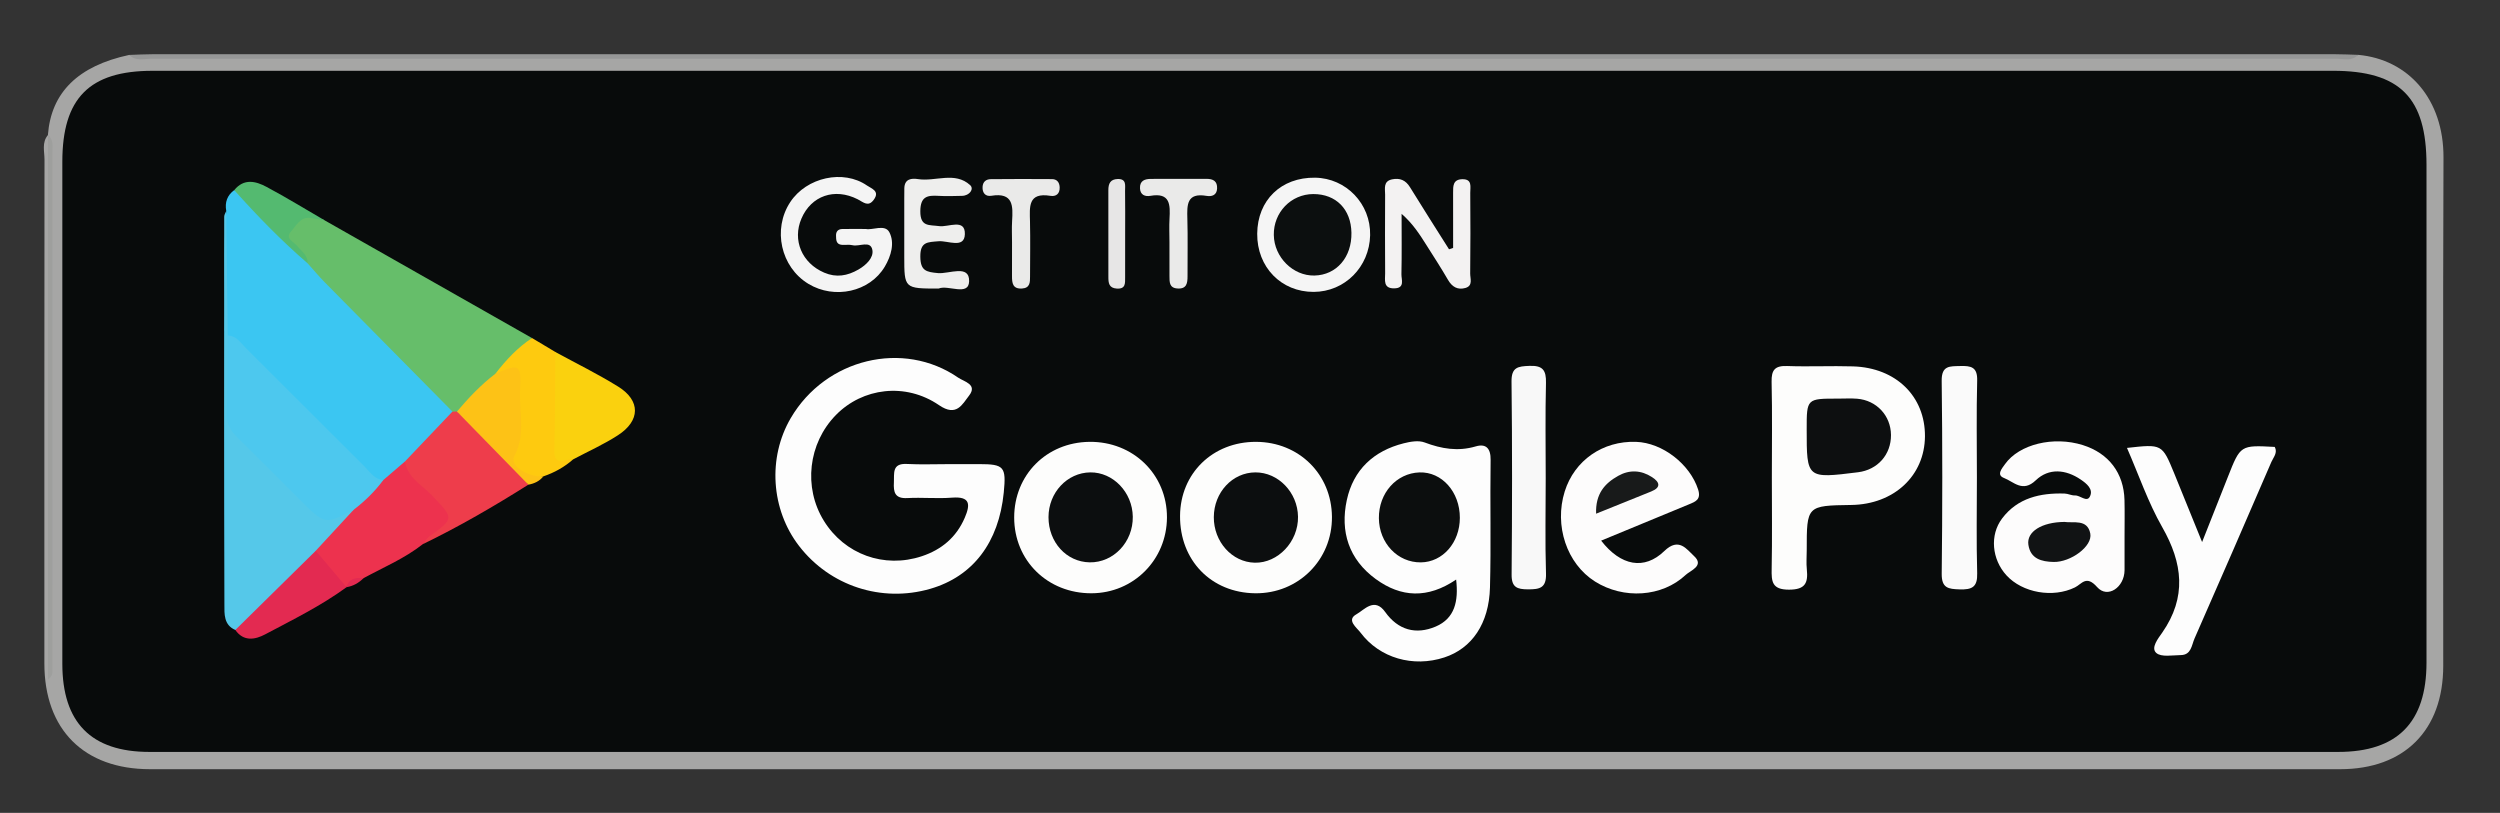 <?xml version="1.0" encoding="utf-8"?>
<!-- Generator: Adobe Illustrator 16.0.0, SVG Export Plug-In . SVG Version: 6.00 Build 0)  -->
<!DOCTYPE svg PUBLIC "-//W3C//DTD SVG 1.1//EN" "http://www.w3.org/Graphics/SVG/1.1/DTD/svg11.dtd">
<svg version="1.1" id="Layer_1" xmlns="http://www.w3.org/2000/svg" xmlns:xlink="http://www.w3.org/1999/xlink" x="0px" y="0px"
	 width="200px" height="65.028px" viewBox="0 0 200 65.028" enable-background="new 0 0 200 65.028" xml:space="preserve">
<rect x="0" y="0" width="200" height="65.028" fill="#333333" stroke="none"/>
<g>
	<path fill-rule="evenodd" clip-rule="evenodd" fill="#A6A6A5" d="M188.655,4.388c4.025,0.367,6.844,3.554,6.824,8.226
		c-0.053,13.553-0.016,27.105-0.02,40.658c-0.002,5.147-3.112,8.262-8.241,8.263c-58.407,0.001-116.814,0.001-175.223,0
		c-5.277-0.001-8.445-3.17-8.445-8.451C3.549,39.646,3.546,26.206,3.56,12.766c0-0.656-0.229-1.367,0.275-1.961
		c0.28,0.346,0.184,0.758,0.184,1.146c0.004,13.656,0.004,27.313,0.004,40.97c0,0.311,0.039,0.621,0.01,0.679
		c0-6.928,0-14.094,0-21.261c0-6.573,0.006-13.147-0.01-19.721c-0.002-0.604,0.197-1.247-0.19-1.818
		c0.254-3.404,2.413-5.53,6.51-6.407c0.596,0.278,1.23,0.141,1.844,0.141c58.209,0.009,116.417,0.009,174.627,0
		C187.428,4.534,188.063,4.676,188.655,4.388z"/>
	<path fill-rule="evenodd" clip-rule="evenodd" fill="#969797" d="M188.655,4.388c-0.513,0.538-1.176,0.309-1.772,0.309
		c-58.254,0.01-116.51,0.01-174.763,0c-0.596,0-1.26,0.228-1.777-0.303c0.623-0.02,1.246-0.057,1.869-0.057
		c58.193-0.003,116.385-0.003,174.578,0C187.41,4.336,188.032,4.37,188.655,4.388z"/>
	<path fill-rule="evenodd" clip-rule="evenodd" fill="#080B0B" d="M99.669,5.662c28.986,0,57.973,0,86.957,0.001
		c5.371,0,7.494,2.136,7.494,7.527c0,13.274,0,26.546,0,39.821c-0.002,4.774-2.32,7.143-7.063,7.143
		c-58.368,0.006-116.737,0.006-175.107,0c-4.665-0.001-6.963-2.356-6.963-7.052c0-13.388,0-26.774,0-40.162
		c0-5.084,2.162-7.275,7.213-7.276C41.356,5.661,70.512,5.662,99.669,5.662z"/>
	<path fill-rule="evenodd" clip-rule="evenodd" fill="#9E9F9D" d="M3.833,10.8c0.481,0.379,0.361,0.921,0.361,1.417
		c0.004,13.828,0.004,27.656,0.002,41.484c-0.002,0.217-0.039,0.433-0.361,0.644c0-14.513,0-29.026,0-43.54L3.833,10.8z"/>
	<path fill-rule="evenodd" clip-rule="evenodd" fill="#3BC6F2" d="M18.099,16.873c-0.122-0.684,0.072-1.245,0.639-1.665
		c1.462,0.583,2.248,1.945,3.354,2.939c0.953,0.855,1.818,1.805,2.739,2.698c3.412,3.46,6.875,6.869,10.295,10.321
		c0.509,0.514,1.136,0.957,1.264,1.752c-0.739,1.878-2.532,2.844-3.736,4.322c-0.615,0.529-1.083,1.26-1.96,1.428
		c-0.77,0.04-1.234-0.479-1.714-0.951c-3.497-3.434-6.886-6.975-10.438-10.351c-0.345-0.328-0.609-0.661-0.556-1.167
		C18.057,23.089,17.849,19.979,18.099,16.873z"/>
	<path fill-rule="evenodd" clip-rule="evenodd" fill="#FDFDFD" d="M75.954,37.13c0.792-0.001,1.586-0.001,2.38-0.001
		c1.996,0.002,2.172,0.207,1.967,2.274c-0.397,4.005-2.47,6.716-5.884,7.703c-3.889,1.124-8.021-0.226-10.492-3.429
		c-2.251-2.915-2.521-7.068-0.661-10.236c2.789-4.756,8.995-6.269,13.4-3.224c0.45,0.31,1.563,0.532,0.859,1.435
		c-0.542,0.692-0.996,1.725-2.401,0.761c-2.689-1.842-6.122-1.387-8.25,0.788c-2.217,2.265-2.619,5.785-0.961,8.465
		c1.653,2.678,4.819,3.835,7.837,2.831c1.575-0.524,2.758-1.511,3.431-3.073c0.462-1.074,0.449-1.726-1.027-1.612
		c-1.183,0.093-2.382-0.032-3.569,0.034c-0.998,0.054-1.114-0.474-1.071-1.259c0.036-0.726-0.166-1.533,1.038-1.47
		C73.682,37.176,74.818,37.13,75.954,37.13z"/>
	<path fill-rule="evenodd" clip-rule="evenodd" fill="#FDFDFD" d="M116.491,46.365c-2.272,1.543-4.407,1.44-6.439-0.047
		c-2.148-1.573-2.853-3.794-2.306-6.318c0.523-2.42,2.148-3.931,4.551-4.536c0.537-0.135,1.188-0.251,1.674-0.067
		c1.354,0.509,2.659,0.734,4.09,0.314c0.81-0.239,1.203,0.147,1.188,1.082c-0.051,3.401,0.043,6.806-0.051,10.205
		c-0.077,2.901-1.452,4.874-3.646,5.595c-2.5,0.82-5.18,0.058-6.713-1.987c-0.299-0.401-1.159-1.006-0.319-1.468
		c0.611-0.338,1.433-1.389,2.295-0.179c1.028,1.446,2.457,1.841,4.042,1.165C116.378,49.473,116.693,48.107,116.491,46.365z"/>
	<path fill-rule="evenodd" clip-rule="evenodd" fill="#66BE6A" d="M36.196,32.926c-3.412-3.453-6.827-6.902-10.233-10.358
		c-0.472-0.479-0.902-1-1.352-1.501c-0.214-0.395-0.532-0.705-0.822-1.042c-0.469-0.542-1.39-0.944-0.658-1.91
		c0.637-0.846,1.364-1.297,2.412-0.659c0.128,0.078,0.313,0.083,0.45,0.183c5.523,3.135,11.047,6.271,16.569,9.406
		c-0.656,1.25-1.887,1.974-2.757,3.029c-1.099,0.961-1.968,2.168-3.2,2.986C36.44,33.099,36.303,33.059,36.196,32.926z"/>
	<path fill-rule="evenodd" clip-rule="evenodd" fill="#FDFDFC" d="M141.748,38.197c0-2.549,0.039-5.1-0.02-7.646
		c-0.021-0.958,0.266-1.303,1.243-1.269c1.754,0.065,3.514-0.025,5.269,0.029c3.445,0.104,5.779,2.404,5.757,5.603
		c-0.028,3.15-2.48,5.434-5.889,5.483c-3.57,0.052-3.57,0.052-3.57,3.632c0,0.509-0.045,1.025,0.009,1.528
		c0.109,1.08-0.124,1.615-1.428,1.616c-1.362,0-1.407-0.645-1.386-1.671C141.781,43.068,141.748,40.631,141.748,38.197z"/>
	<path fill-rule="evenodd" clip-rule="evenodd" fill="#FDFCFC" d="M169.964,42.896c0,0.908,0.005,1.815,0,2.722
		c-0.012,1.377-1.362,2.292-2.194,1.349c-0.872-0.989-1.221-0.248-1.773,0.025c-1.753,0.862-4.198,0.442-5.486-0.971
		c-1.156-1.268-1.354-3.207-0.34-4.548c1.241-1.642,3.047-2.046,4.994-1.989c0.279,0.008,0.557,0.163,0.832,0.152
		c0.42-0.018,0.943,0.571,1.189,0.098c0.312-0.593-0.258-1.051-0.724-1.367c-1.203-0.821-2.556-0.942-3.603,0.06
		c-1.052,1.006-1.765,0.108-2.536-0.187c-0.63-0.238-0.176-0.755,0.078-1.109c1.133-1.594,3.876-2.261,6.224-1.524
		c2.069,0.648,3.282,2.235,3.334,4.399C169.983,40.967,169.964,41.933,169.964,42.896z"/>
	<path fill-rule="evenodd" clip-rule="evenodd" fill="#55C8E9" d="M18.099,16.873c0.037,3.322,0.076,6.642,0.115,9.963
		c0.737,1.57,0.348,3.24,0.325,4.85c-0.022,1.6,0.423,2.811,1.615,3.894c1.635,1.482,3.172,3.074,4.691,4.676
		c0.833,0.877,1.606,1.458,2.716,0.453c0.169-0.152,0.427-0.122,0.654-0.069c0.601,0.643-0.06,0.999-0.369,1.359
		c-0.723,0.836-1.545,1.58-2.314,2.374c-1.705,1.646-3.348,3.358-5.047,5.01c-0.468,0.455-0.848,1.102-1.658,1.014
		c-0.936-0.395-0.874-1.295-0.875-2.03c-0.033-10.343-0.024-20.686-0.016-31.029C17.935,17.183,18.041,17.029,18.099,16.873z"/>
	<path fill-rule="evenodd" clip-rule="evenodd" fill="#FDFDFC" d="M94.404,41.276c0.02-3.411,2.618-5.941,6.082-5.928
		c3.431,0.012,6.042,2.592,6.07,5.999c0.029,3.443-2.695,6.156-6.142,6.115C96.898,47.421,94.381,44.831,94.404,41.276z"/>
	<path fill-rule="evenodd" clip-rule="evenodd" fill="#FDFCFC" d="M128.092,43.251c1.568,2.025,3.455,2.381,5.054,0.832
		c1.167-1.132,1.796-0.128,2.376,0.4c0.854,0.782-0.295,1.158-0.667,1.509c-1.895,1.783-4.979,1.963-7.252,0.531
		c-2.26-1.425-3.283-4.471-2.424-7.211c0.781-2.482,3.04-4.053,5.7-3.964c2.138,0.072,4.317,1.797,4.968,3.803
		c0.265,0.825-0.222,0.987-0.752,1.206C132.801,41.31,130.505,42.256,128.092,43.251z"/>
	<path fill-rule="evenodd" clip-rule="evenodd" fill="#FDFDFC" d="M87.323,47.462c-3.509,0.015-6.189-2.611-6.188-6.065
		c0-3.408,2.588-6.009,6.017-6.049c3.497-0.041,6.215,2.608,6.205,6.047C93.346,44.777,90.689,47.448,87.323,47.462z"/>
	<path fill-rule="evenodd" clip-rule="evenodd" fill="#FDFDFD" d="M170.158,35.833c2.807-0.315,2.811-0.317,3.776,2.029
		c0.701,1.712,1.395,3.428,2.234,5.502c0.782-1.971,1.429-3.601,2.07-5.232c0.997-2.525,0.997-2.526,3.742-2.379
		c0.253,0.469-0.111,0.835-0.271,1.205c-2.034,4.714-4.08,9.425-6.148,14.125c-0.231,0.523-0.253,1.315-1.098,1.324
		c-0.671,0.008-1.562,0.181-1.96-0.172c-0.46-0.407,0.156-1.167,0.476-1.626c1.969-2.836,1.647-5.551-0.002-8.438
		C171.847,40.19,171.1,37.99,170.158,35.833z"/>
	<path fill-rule="evenodd" clip-rule="evenodd" fill="#ED324E" d="M25.26,44.061c1.007-1.09,2.014-2.18,3.021-3.27
		c0.52-1.068,1.433-1.743,2.38-2.384c0.58-0.499,1.16-0.996,1.741-1.495c1.132,1.028,2.161,2.159,3.219,3.258
		c1.103,1.144,1.02,1.407-0.249,2.335c-0.505,0.369-1.104,0.584-1.551,1.03c-1.445,1.139-3.136,1.848-4.734,2.716
		c-0.474,0.212-1.053,0.226-1.374,0.724h0.013C26.359,46.464,25.468,45.552,25.26,44.061z"/>
	<path fill-rule="evenodd" clip-rule="evenodd" fill="#FAFAFA" d="M158.152,38.235c0,2.542-0.049,5.087,0.023,7.629
		c0.032,1.109-0.418,1.317-1.4,1.287c-0.908-0.029-1.452-0.092-1.438-1.258c0.061-5.142,0.063-10.285-0.002-15.426
		c-0.015-1.25,0.66-1.159,1.494-1.185c0.854-0.025,1.373,0.08,1.345,1.156C158.107,33.034,158.152,35.635,158.152,38.235z"/>
	<path fill-rule="evenodd" clip-rule="evenodd" fill="#F8F8F8" d="M123.657,38.259c0,2.542-0.056,5.087,0.023,7.626
		c0.037,1.156-0.504,1.266-1.43,1.263c-0.881-0.002-1.334-0.154-1.321-1.197c0.043-5.141,0.053-10.282-0.007-15.422
		c-0.014-1.163,0.521-1.223,1.432-1.259c1.063-0.042,1.349,0.341,1.324,1.364C123.614,33.174,123.657,35.717,123.657,38.259z"/>
	<path fill-rule="evenodd" clip-rule="evenodd" fill="#EE3D4B" d="M33.822,43.535c0.177-0.211,0.317-0.47,0.533-0.626
		c2-1.45,1.971-1.415,0.208-3.271c-0.795-0.836-1.959-1.409-2.161-2.726c1.265-1.329,2.528-2.658,3.793-3.986
		c0.12-0.001,0.24-0.001,0.36-0.002c2.153,1.705,4.204,3.512,5.712,5.85C39.53,40.499,36.737,42.125,33.822,43.535z"/>
	<path fill-rule="evenodd" clip-rule="evenodd" fill="#FAD10E" d="M44.423,28.156c1.682,0.919,3.41,1.765,5.036,2.776
		c1.799,1.119,1.776,2.729-0.034,3.894c-1.131,0.731-2.377,1.288-3.573,1.923c-1.592,0.605-1.901,0.454-1.979-1.188
		c-0.102-2.145-0.037-4.293-0.03-6.44C43.843,28.744,43.697,28.151,44.423,28.156z"/>
	<path fill-rule="evenodd" clip-rule="evenodd" fill="#F5F5F5" d="M100.577,18.697c0.021-2.684,1.914-4.519,4.628-4.482
		c2.486,0.033,4.46,2.095,4.406,4.6c-0.057,2.544-2.032,4.527-4.518,4.537C102.493,23.361,100.555,21.365,100.577,18.697z"/>
	<path fill-rule="evenodd" clip-rule="evenodd" fill="#F3F2F2" d="M116.25,19.833c0-1.472,0.005-2.941-0.002-4.411
		c-0.002-0.531-0.017-1.064,0.723-1.085c0.837-0.023,0.645,0.623,0.649,1.085c0.016,2.152,0.021,4.305-0.005,6.458
		c-0.004,0.403,0.242,0.972-0.375,1.155c-0.619,0.181-1.07-0.077-1.401-0.647c-0.538-0.93-1.125-1.831-1.698-2.739
		c-0.557-0.884-1.118-1.764-2.014-2.543c0,1.611,0.022,3.222-0.013,4.833c-0.012,0.424,0.305,1.112-0.567,1.129
		c-0.914,0.02-0.734-0.672-0.736-1.206c-0.013-2.096-0.013-4.192-0.002-6.288c0.002-0.48-0.169-1.076,0.56-1.227
		c0.616-0.127,1.08,0.059,1.429,0.627c1.024,1.667,2.081,3.314,3.124,4.969C116.03,19.906,116.142,19.87,116.25,19.833z"/>
	<path fill-rule="evenodd" clip-rule="evenodd" fill="#F4F4F4" d="M69.266,18.318c0.524,0.121,1.533-0.412,1.883,0.263
		c0.44,0.843,0.145,1.889-0.366,2.75c-1.198,2.02-4.02,2.644-6.115,1.374c-2.207-1.338-2.879-4.367-1.448-6.538
		c1.309-1.987,4.252-2.636,6.141-1.325c0.354,0.247,1.051,0.438,0.543,1.134c-0.443,0.612-0.829,0.201-1.288-0.034
		c-1.849-0.94-3.723-0.279-4.5,1.542c-0.743,1.732,0.039,3.564,1.818,4.327c0.971,0.417,1.855,0.261,2.743-0.25
		c0.631-0.365,1.231-0.954,1.112-1.569c-0.153-0.788-1.039-0.24-1.587-0.375c-0.269-0.066-0.563-0.008-0.845-0.029
		c-0.473-0.036-0.466-0.392-0.475-0.739c-0.006-0.352,0.182-0.521,0.507-0.528C67.957,18.31,68.522,18.318,69.266,18.318z"/>
	<path fill-rule="evenodd" clip-rule="evenodd" fill="#FECA0F" d="M44.423,28.156c-0.021,2.619-0.011,5.24-0.074,7.858
		c-0.034,1.461,0.957,0.591,1.502,0.735c-0.7,0.621-1.502,1.062-2.385,1.362c-1.619,0.51-2.926-0.598-2.519-2.213
		c0.338-1.345,0.114-2.702,0.263-4.04c0.139-1.264-0.36-1.864-1.578-1.962c0.843-1.088,1.77-2.091,2.932-2.853
		C43.183,27.415,43.802,27.786,44.423,28.156z"/>
	<path fill-rule="evenodd" clip-rule="evenodd" fill="#EEEEED" d="M75.091,23.085c-2.75,0-2.75,0-2.75-2.588
		c0-1.531,0-3.063,0-4.595c0-0.284,0-0.567,0.006-0.851c0.02-0.743,0.576-0.804,1.083-0.724c1.398,0.224,2.96-0.634,4.182,0.484
		c0.335,0.308-0.053,0.846-0.646,0.857c-0.625,0.012-1.25,0.04-1.871,0.001c-0.901-0.056-1.462,0.038-1.469,1.228
		c-0.008,1.271,0.711,1.08,1.513,1.193c0.723,0.101,2.085-0.641,2.05,0.646c-0.033,1.183-1.37,0.499-2.101,0.564
		c-0.874,0.076-1.476,0.027-1.462,1.239c0.012,1.127,0.471,1.221,1.413,1.309c0.875,0.082,2.529-0.725,2.49,0.656
		C77.498,23.729,75.83,22.758,75.091,23.085z"/>
	<path fill-rule="evenodd" clip-rule="evenodd" fill="#FDC216" d="M39.632,29.897c1.926-0.829,2.087-0.779,1.977,1.321
		c-0.093,1.754,0.475,3.552-0.466,5.28c-0.395,0.726,1.022,1.677,2.324,1.613c-0.308,0.387-0.723,0.577-1.198,0.663
		c-1.905-1.951-3.809-3.9-5.712-5.85C37.49,31.823,38.478,30.777,39.632,29.897z"/>
	<path fill-rule="evenodd" clip-rule="evenodd" fill="#E32A51" d="M25.26,44.061c0.82,0.971,1.643,1.943,2.466,2.914
		c-2.036,1.487-4.296,2.598-6.512,3.773c-0.786,0.417-1.718,0.61-2.388-0.351C20.97,48.285,23.114,46.172,25.26,44.061z"/>
	<path fill-rule="evenodd" clip-rule="evenodd" fill="#EAEAE9" d="M80.962,19.382c0-0.563-0.028-1.128,0.006-1.69
		c0.073-1.199,0.11-2.318-1.659-2.03c-0.464,0.077-0.731-0.22-0.703-0.714c0.023-0.411,0.284-0.611,0.658-0.615
		c1.635-0.015,3.27-0.018,4.904-0.004c0.391,0.004,0.593,0.265,0.606,0.66c0.017,0.518-0.295,0.752-0.741,0.678
		c-1.81-0.297-1.659,0.889-1.633,2.053c0.033,1.465,0.008,2.932,0.004,4.398c0,0.459,0.007,0.923-0.646,0.964
		c-0.749,0.045-0.798-0.445-0.798-0.991C80.964,21.187,80.964,20.286,80.962,19.382z"/>
	<path fill-rule="evenodd" clip-rule="evenodd" fill="#EAEAE9" d="M93.557,19.37c-0.002-0.625-0.031-1.249,0.004-1.871
		c0.061-1.104,0.073-2.114-1.531-1.832c-0.419,0.074-0.81-0.069-0.831-0.603c-0.025-0.613,0.383-0.751,0.887-0.752
		c1.475-0.001,2.95,0.005,4.425-0.004c0.542-0.004,0.885,0.182,0.857,0.777c-0.027,0.546-0.439,0.655-0.844,0.585
		c-1.6-0.275-1.565,0.726-1.535,1.832c0.045,1.531,0.006,3.063,0.014,4.594c0.002,0.563-0.069,1.033-0.808,0.983
		c-0.666-0.043-0.631-0.532-0.637-0.986C93.551,21.185,93.557,20.278,93.557,19.37z"/>
	<path fill-rule="evenodd" clip-rule="evenodd" fill="#54BA70" d="M25.993,17.639c-0.378-0.068-0.757-0.149-1.137-0.202
		c-0.831-0.117-1.141,0.606-1.561,1.067c-0.541,0.598,0.225,0.837,0.491,1.18c0.334,0.431,0.859,0.735,0.825,1.383
		c-2.1-1.811-4.027-3.792-5.873-5.857c0.774-0.953,1.717-0.726,2.587-0.259C22.907,15.797,24.439,16.737,25.993,17.639z"/>
	<path fill-rule="evenodd" clip-rule="evenodd" fill="#E7E6E6" d="M90.012,18.65c0,1.185,0.004,2.367-0.002,3.551
		c-0.004,0.446,0.055,0.929-0.662,0.886c-0.646-0.041-0.678-0.459-0.678-0.936c0.002-2.312,0.006-4.623-0.002-6.935
		c-0.002-0.527,0.157-0.875,0.743-0.895c0.737-0.023,0.587,0.534,0.594,0.946C90.024,16.396,90.012,17.522,90.012,18.65z"/>
	<path fill-rule="evenodd" clip-rule="evenodd" fill="#E32A51" d="M27.713,46.975c0.2-0.729,0.763-0.771,1.374-0.724
		C28.703,46.632,28.255,46.892,27.713,46.975z"/>
	<path fill-rule="evenodd" clip-rule="evenodd" fill="#4DC8EE" d="M30.662,38.406c-0.674,0.915-1.482,1.694-2.38,2.384
		c-2.294,1.191-2.294,1.192-4.33-0.842c-1.641-1.641-3.271-3.293-4.929-4.918c-0.55-0.538-0.91-1.085-0.883-1.914
		c0.067-2.092,0.052-4.187,0.073-6.281c0.718,0.024,1.054,0.612,1.484,1.038c3.167,3.149,6.319,6.317,9.488,9.469
		C29.615,37.771,29.957,38.348,30.662,38.406z"/>
	<path fill-rule="evenodd" clip-rule="evenodd" fill="#0C0E0E" d="M110.311,41.456c-0.019-2.005,1.396-3.6,3.248-3.663
		c1.79-0.06,3.233,1.563,3.229,3.633c-0.002,1.983-1.369,3.545-3.117,3.564C111.813,45.012,110.328,43.448,110.311,41.456z"/>
	<path fill-rule="evenodd" clip-rule="evenodd" fill="#0D0F10" d="M147.043,31.889c0.506,0.002,1.016-0.033,1.521,0.008
		c1.565,0.126,2.702,1.356,2.715,2.902c0.011,1.568-1.065,2.786-2.64,2.982c-4.104,0.512-4.104,0.512-4.104-3.428
		C144.534,31.887,144.536,31.887,147.043,31.889z"/>
	<path fill-rule="evenodd" clip-rule="evenodd" fill="#111314" d="M165.161,41.754c0.697,0.113,1.834-0.262,2.063,0.932
		c0.192,1.02-1.57,2.298-2.931,2.271c-0.971-0.021-1.859-0.25-2.023-1.379C162.118,42.538,163.337,41.769,165.161,41.754z"/>
	<path fill-rule="evenodd" clip-rule="evenodd" fill="#0C0E0F" d="M97.105,41.369c0.01-1.983,1.489-3.571,3.329-3.578
		c1.828-0.007,3.379,1.604,3.407,3.547c0.034,1.985-1.601,3.721-3.462,3.678C98.56,44.974,97.096,43.342,97.105,41.369z"/>
	<path fill-rule="evenodd" clip-rule="evenodd" fill="#181A1A" d="M127.688,41.096c-0.057-1.596,0.69-2.424,1.765-3.027
		c0.907-0.509,1.836-0.463,2.707,0.099c0.598,0.385,0.768,0.814-0.063,1.15C130.701,39.883,129.304,40.445,127.688,41.096z"/>
	<path fill-rule="evenodd" clip-rule="evenodd" fill="#0C0E0F" d="M83.88,41.369c0.004-1.964,1.494-3.556,3.343-3.578
		c1.827-0.021,3.374,1.593,3.4,3.546c0.029,2.023-1.542,3.684-3.452,3.651C85.311,44.954,83.876,43.374,83.88,41.369z"/>
	<path fill-rule="evenodd" clip-rule="evenodd" fill="#0C0F0F" d="M105.059,15.525c1.819-0.007,3.023,1.211,3.056,3.095
		c0.036,1.959-1.196,3.384-2.958,3.423c-1.715,0.038-3.223-1.466-3.252-3.241C101.874,16.993,103.278,15.533,105.059,15.525z"/>
</g>
</svg>
